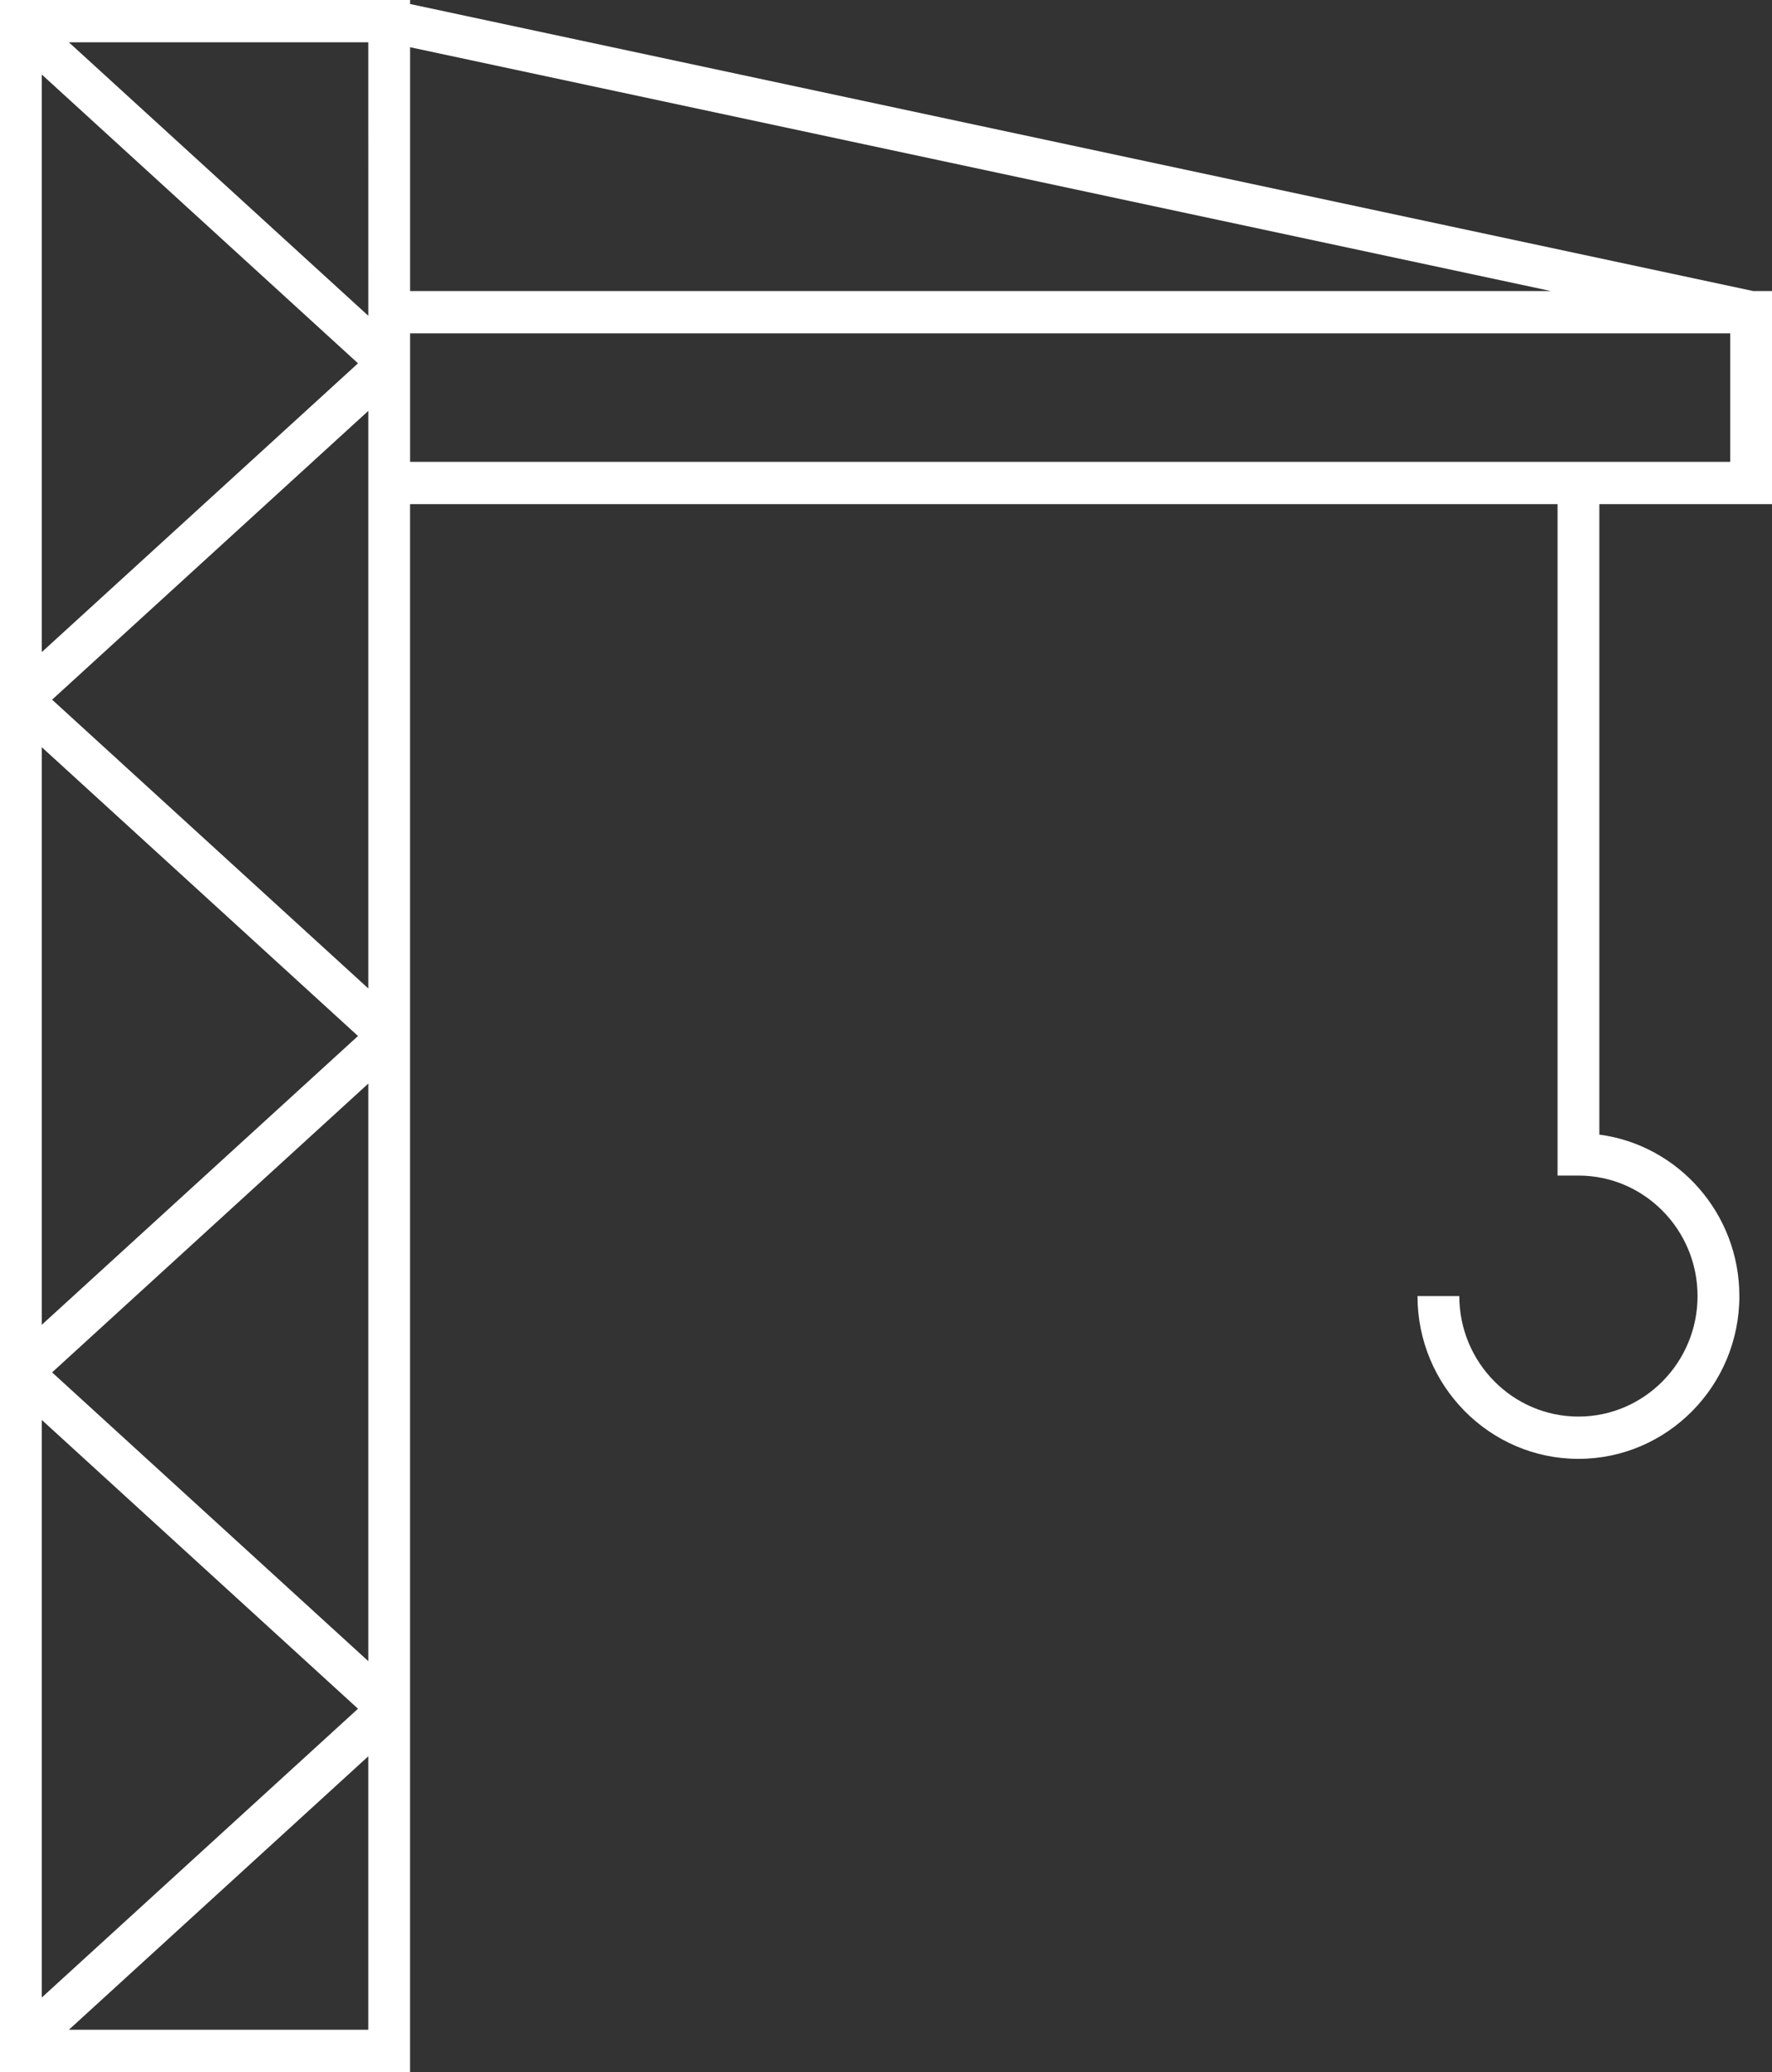 <svg xmlns="http://www.w3.org/2000/svg" width="65" height="76" viewBox="0 0 65 76" fill="none"><rect x="0" y="0" width="65" height="76" fill="#333333" stroke="none"/><path d="M65 18.491V10.676H64.314L15.043 0.147V0H0V76H15.042V18.491H57.134V43.118H57.9C60.31 43.118 62.269 45.101 62.269 47.538C62.269 49.975 60.309 51.958 57.9 51.958C55.49 51.958 53.53 49.975 53.53 47.538H51.996C51.996 50.83 54.645 53.509 57.9 53.509C61.155 53.509 63.803 50.83 63.803 47.538C63.803 44.508 61.56 41.998 58.667 41.616V18.491H65ZM56.894 10.676H15.043V1.732L56.894 10.676ZM1.911 50.337L13.51 39.744V60.929L1.911 50.337ZM13.132 62.674L1.533 73.266V52.082L13.132 62.674ZM1.533 48.591V27.407L13.132 37.999L1.533 48.591ZM13.132 13.326L1.533 23.918V2.734L13.132 13.326ZM13.51 10.676V11.582L2.526 1.551H13.509L13.51 10.676ZM2.526 74.449L13.509 64.419V74.449H2.526ZM13.51 36.255L1.911 25.663L13.51 15.071V18.491V36.255ZM15.043 12.227H63.467V16.939H15.043V12.227Z" fill="white"></path></svg>